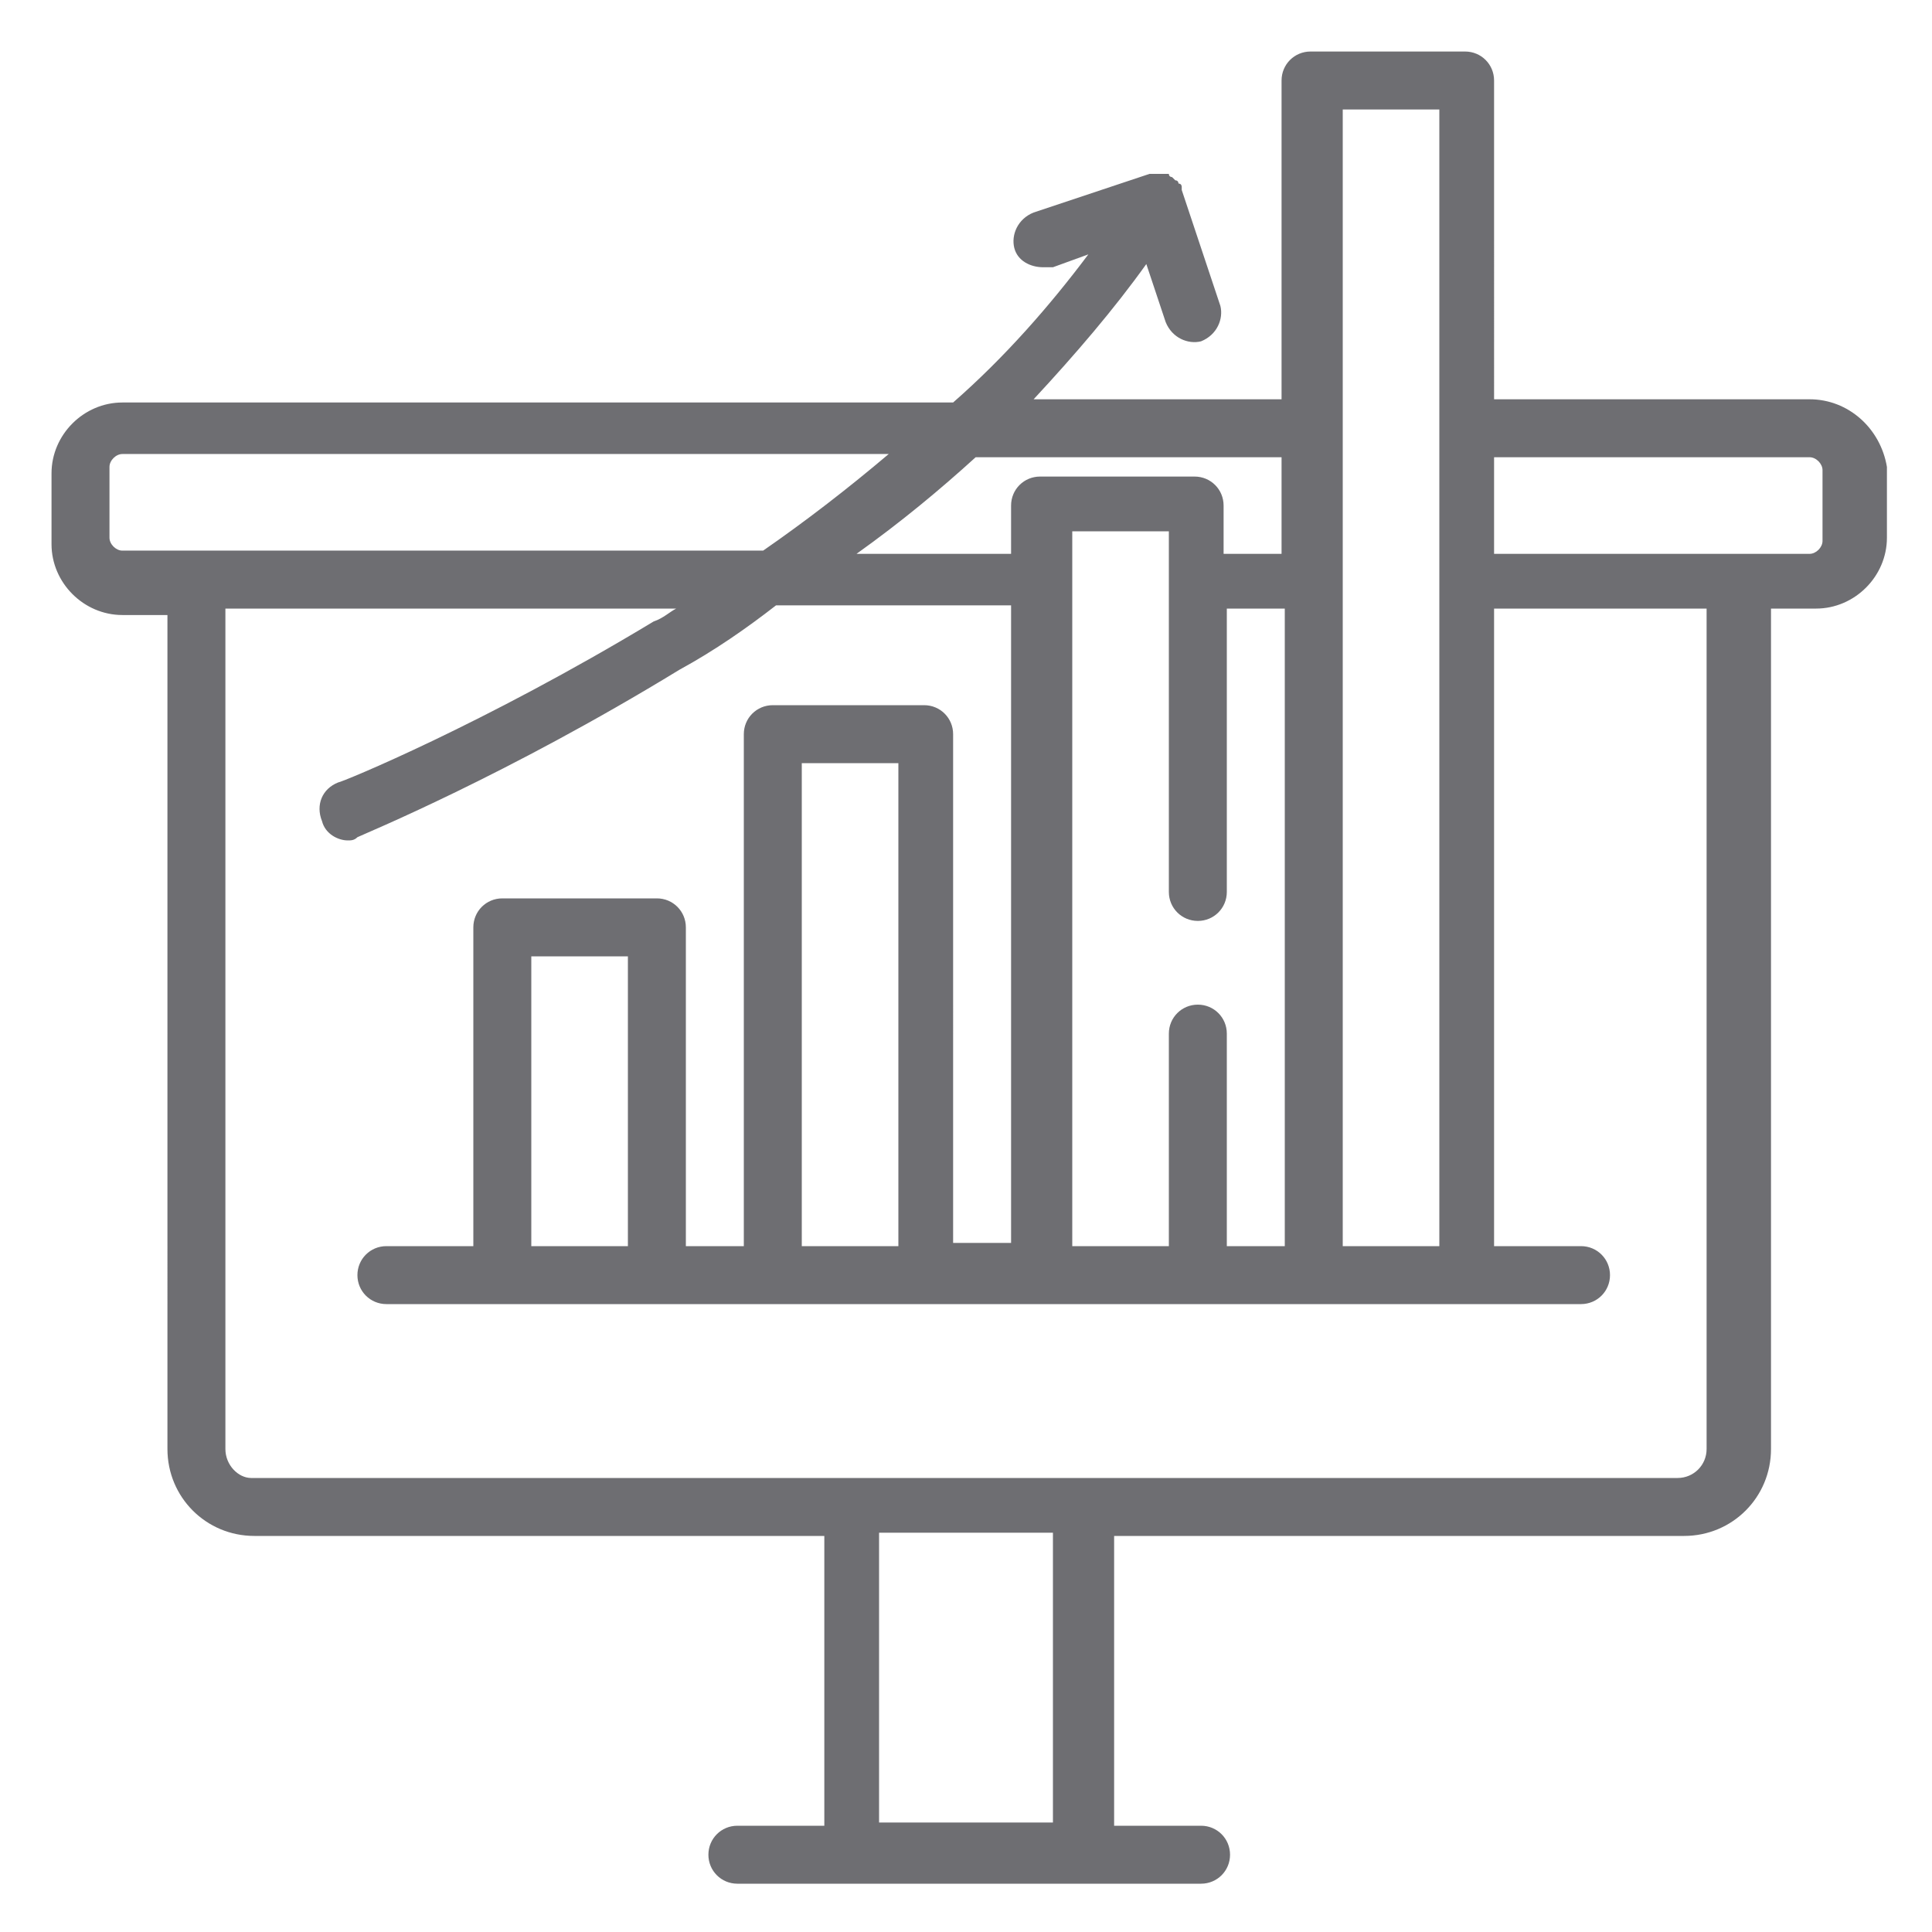 <?xml version="1.0" encoding="utf-8"?>
<!-- Generator: Adobe Illustrator 23.0.6, SVG Export Plug-In . SVG Version: 6.00 Build 0)  -->
<!DOCTYPE svg PUBLIC "-//W3C//DTD SVG 1.1//EN" "http://www.w3.org/Graphics/SVG/1.1/DTD/svg11.dtd">
<svg version="1.1" id="Layer_1" xmlns:x="http://ns.adobe.com/Extensibility/1.0/" xmlns:i="http://ns.adobe.com/AdobeIllustrator/10.0/" xmlns:graph="http://ns.adobe.com/Graphs/1.0/"
	 xmlns="http://www.w3.org/2000/svg" xmlns:xlink="http://www.w3.org/1999/xlink" x="0px" y="0px" viewBox="0 0 60 60"
	 style="enable-background:new 0 0 60 60;" xml:space="preserve">
<style type="text/css">
	.st0{fill:#6E6E72;}
</style>
<path class="st0" d="M56.2,12.4h-9.8V2.5c0-0.5-0.4-0.9-0.9-0.9h-4.8c-0.5,0-0.9,0.4-0.9,0.9v9.9h-7.7c1.3-1.4,2.5-2.8,3.5-4.2
	l0.6,1.8c0.2,0.5,0.7,0.7,1.1,0.6c0.5-0.2,0.7-0.7,0.6-1.1l-1.2-3.6c0,0,0-0.1,0-0.1c0,0,0,0,0,0c0,0,0-0.1-0.1-0.1c0,0,0,0,0,0
	c0,0,0-0.1-0.1-0.1l0,0c0,0,0,0-0.1-0.1c0,0,0,0,0,0c0,0-0.1,0-0.1-0.1c0,0,0,0,0,0c0,0-0.1,0-0.1,0c0,0,0,0,0,0c0,0-0.1,0-0.1,0
	c0,0,0,0,0,0c0,0-0.1,0-0.1,0h0h0c0,0-0.1,0-0.1,0h0c0,0-0.1,0-0.1,0c0,0,0,0,0,0c0,0-0.1,0-0.1,0l-3.6,1.2
	c-0.5,0.2-0.7,0.7-0.6,1.1c0.1,0.4,0.5,0.6,0.9,0.6c0.1,0,0.2,0,0.3,0l1.1-0.4c-1.2,1.6-2.6,3.2-4.2,4.6H3.8c-1.2,0-2.2,1-2.2,2.2
	v2.2c0,1.2,1,2.2,2.2,2.2h1.4V45c0,1.5,1.2,2.7,2.7,2.7h17.7v9h-2.7c-0.5,0-0.9,0.4-0.9,0.9c0,0.5,0.4,0.9,0.9,0.9h14.4
	c0.5,0,0.9-0.4,0.9-0.9c0-0.5-0.4-0.9-0.9-0.9h-2.7v-9h17.7c1.5,0,2.7-1.2,2.7-2.7V18.9h1.4c1.2,0,2.2-1,2.2-2.2v-2.2
	C58.4,13.3,57.4,12.4,56.2,12.4z M41.7,3.4h3v35.3h-3V3.4z M30.3,14.2h9.5v3h-1.8v-1.5c0-0.5-0.4-0.9-0.9-0.9h-4.8
	c-0.5,0-0.9,0.4-0.9,0.9v1.5h-4.8C28,16.2,29.2,15.2,30.3,14.2z M37.2,31.2c-0.5,0-0.9,0.4-0.9,0.9v6.6h-3V16.5h3V18v9.7
	c0,0.5,0.4,0.9,0.9,0.9c0.5,0,0.9-0.4,0.9-0.9v-8.8h1.8v19.8h-1.8v-6.6C38.1,31.6,37.7,31.2,37.2,31.2z M3.8,17.1
	c-0.2,0-0.4-0.2-0.4-0.4v-2.2c0-0.2,0.2-0.4,0.4-0.4h23.8c-1.3,1.1-2.6,2.1-3.9,3L3.8,17.1z M32.7,56.6h-5.4v-9h5.4V56.6z M53,45
	c0,0.5-0.4,0.9-0.9,0.9H7.8C7.4,45.9,7,45.5,7,45V18.9h14c-0.2,0.1-0.4,0.3-0.7,0.4c-5.3,3.2-9.7,5-9.8,5c-0.5,0.2-0.7,0.7-0.5,1.2
	c0.1,0.4,0.5,0.6,0.8,0.6c0.1,0,0.2,0,0.3-0.1c0.2-0.1,4.6-1.9,10-5.2c1.1-0.6,2.1-1.3,3-2h7.3v19.8h-1.8V22.8
	c0-0.5-0.4-0.9-0.9-0.9H24c-0.5,0-0.9,0.4-0.9,0.9v15.9h-1.8v-9.9c0-0.5-0.4-0.9-0.9-0.9h-4.8c-0.5,0-0.9,0.4-0.9,0.9v9.9H12
	c-0.5,0-0.9,0.4-0.9,0.9s0.4,0.9,0.9,0.9h37.1c0.5,0,0.9-0.4,0.9-0.9s-0.4-0.9-0.9-0.9h-2.7V18.9H53L53,45z M27.9,23.7v15h-3v-15
	H27.9z M19.5,29.7v9h-3v-9H19.5z M56.6,16.8c0,0.2-0.2,0.4-0.4,0.4h-9.8v-3h9.8c0.2,0,0.4,0.2,0.4,0.4V16.8z"/>
</svg>

